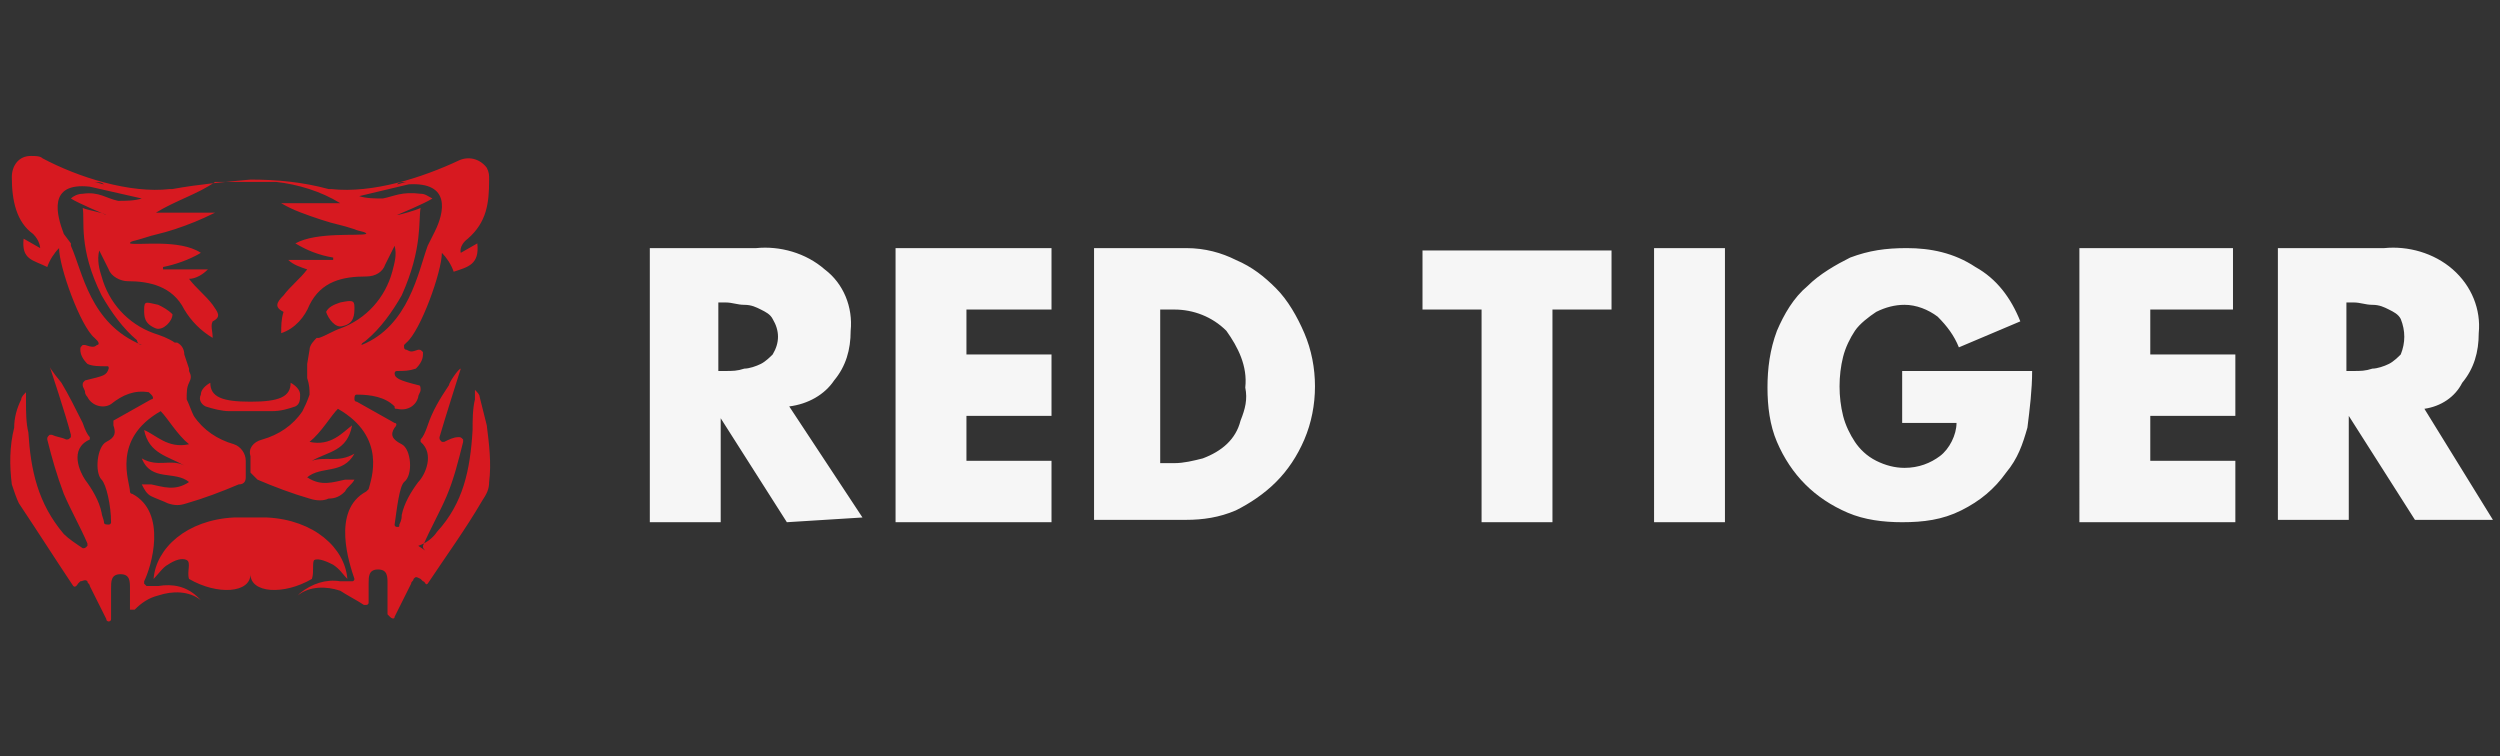 <?xml version="1.0" encoding="utf-8"?>
<!-- Generator: Adobe Illustrator 28.7.1, SVG Export Plug-In . SVG Version: 9.03 Build 54978)  -->
<svg version="1.0" id="Layer_1" xmlns="http://www.w3.org/2000/svg" xmlns:xlink="http://www.w3.org/1999/xlink" x="0px" y="0px"
	 viewBox="0 0 105.8 32" style="enable-background:new 0 0 105.8 32;" xml:space="preserve">
<rect x="0" y="0" width="105.8" height="32" fill="#333333" stroke="none"/>
<style type="text/css">
	.st0{fill-rule:evenodd;clip-rule:evenodd;fill:#F6F6F6;}
	.st1{fill-rule:evenodd;clip-rule:evenodd;fill:#D71920;}
</style>
<path id="Logo_Type_White" class="st0" d="M102.6,17.3l2.9,4.7l-3.3,0l-2.8-4.4h0v4.4h-3V10.5h4.5c1-0.1,2.1,0.2,2.9,0.9
	c0.8,0.7,1.2,1.7,1.1,2.7c0,0.8-0.2,1.5-0.7,2.1C103.9,16.8,103.3,17.2,102.6,17.3z M101.6,13.5c-0.1-0.2-0.3-0.3-0.5-0.4
	c-0.2-0.1-0.4-0.2-0.7-0.2c-0.3,0-0.5-0.1-0.8-0.1h-0.3v2.9h0.3c0.3,0,0.5,0,0.8-0.1c0.2,0,0.5-0.1,0.7-0.2c0.2-0.1,0.4-0.3,0.5-0.4
	C101.8,14.5,101.8,14,101.6,13.5L101.6,13.5z M87.9,10.5h6.6v2.6H91v1.9h3.6v2.6H91v1.9h3.6v2.6h-6.6V10.5z M44.5,13.1h-3.6v1.9h3.6
	v2.6h-3.6v1.9h3.6v2.6h-6.6V10.5h6.6V13.1z M33.3,22.1l-2.8-4.4h0v4.4h-3V10.5H32c1-0.1,2.1,0.2,2.9,0.9C35.7,12,36.1,13,36,14
	c0,0.8-0.2,1.5-0.7,2.1c-0.4,0.6-1.1,1-1.9,1.1l3.1,4.7L33.3,22.1z M32.7,13.5c-0.1-0.2-0.3-0.3-0.5-0.4c-0.2-0.1-0.4-0.2-0.7-0.2
	c-0.3,0-0.5-0.1-0.8-0.1h-0.3v2.9h0.3c0.3,0,0.5,0,0.8-0.1c0.2,0,0.5-0.1,0.7-0.2c0.2-0.1,0.4-0.3,0.5-0.4C33,14.5,33,14,32.7,13.5
	L32.7,13.5z M52.3,11c0.7,0.3,1.2,0.7,1.7,1.2c0.5,0.5,0.9,1.2,1.2,1.9c0.6,1.4,0.6,3.1,0,4.5c-0.3,0.7-0.7,1.3-1.2,1.8
	c-0.5,0.5-1.1,0.9-1.7,1.2c-0.7,0.3-1.4,0.4-2.1,0.4h-3.9V10.5h3.9C51,10.5,51.7,10.7,52.3,11L52.3,11z M49.1,13.1v6.5h0.6
	c0.4,0,0.8-0.1,1.2-0.2c0.8-0.3,1.4-0.8,1.6-1.6c0.2-0.5,0.3-0.9,0.2-1.4c0.1-0.9-0.3-1.7-0.8-2.4c-0.6-0.6-1.4-0.9-2.2-0.9
	L49.1,13.1z M68.2,13.1h-2.5v9h-3v-9h-2.5v-2.5h8V13.1z M73,22.1h-3V10.5h3V22.1z M76.5,12.1c0.5-0.5,1.2-0.9,1.8-1.2
	c0.8-0.3,1.5-0.4,2.4-0.4c1,0,2,0.2,2.9,0.8c0.9,0.5,1.5,1.3,1.9,2.3l-2.6,1.1c-0.2-0.5-0.5-0.9-0.9-1.3c-0.4-0.3-0.9-0.5-1.4-0.5
	c-0.4,0-0.8,0.1-1.2,0.3c-0.3,0.2-0.7,0.5-0.9,0.8c-0.2,0.3-0.4,0.7-0.5,1.1c-0.2,0.8-0.2,1.7,0,2.5c0.1,0.4,0.3,0.8,0.5,1.1
	c0.2,0.3,0.5,0.6,0.9,0.8c0.4,0.2,0.8,0.3,1.2,0.3c0.6,0,1.1-0.2,1.5-0.5c0.4-0.3,0.7-0.9,0.7-1.4h-2.3v-2.2h5.5
	c0,0.8-0.1,1.6-0.2,2.4c-0.2,0.7-0.4,1.3-0.9,1.9c-0.5,0.7-1.1,1.2-1.9,1.6c-0.8,0.4-1.6,0.5-2.5,0.5c-0.8,0-1.6-0.1-2.3-0.4
	c-0.7-0.3-1.3-0.7-1.8-1.2c-0.5-0.5-0.9-1.1-1.2-1.8c-0.3-0.7-0.4-1.5-0.4-2.3c0-0.8,0.1-1.6,0.4-2.4C75.5,13.3,75.9,12.6,76.5,12.1
	L76.5,12.1z"/>
<path id="Logo_Symbol_Red_on_Black" class="st1" d="M15,13c0,0.3,0,0.7-0.5,0.8c-0.3,0.1-0.6-0.3-0.7-0.6c0.1-0.2,0.3-0.3,0.6-0.4
	C14.9,12.7,15,12.7,15,13z M6.6,13.9c-0.5-0.2-0.5-0.5-0.5-0.8c0-0.4,0.1-0.3,0.6-0.2c0.2,0.1,0.4,0.2,0.6,0.4
	C7.3,13.6,6.9,14,6.6,13.9L6.6,13.9z M17.7,23.1c0.3-0.1,0.6-0.3,0.8-0.6c1.1-1.2,1.4-2.6,1.5-4.3c0-0.4,0-0.9,0.1-1.3
	c0-0.1,0-0.4,0-0.4c0.1,0.1,0.2,0.2,0.2,0.3c0.1,0.4,0.2,0.8,0.3,1.2c0.1,0.8,0.2,1.6,0.1,2.4c0,0.3-0.1,0.5-0.3,0.8
	c-0.7,1.2-1.5,2.3-2.3,3.5c-0.1,0.1-0.1-0.1-0.2-0.1l-0.1-0.1c-0.2-0.1-0.2-0.1-0.3,0c0,0.1-0.1,0.1-0.1,0.2c-0.2,0.4-0.5,1-0.7,1.4
	c0,0.1-0.1,0.1-0.2,0c0,0-0.1-0.1-0.1-0.1c0-0.4,0-0.9,0-1.3c0-0.3,0-0.6-0.4-0.6c-0.4,0-0.4,0.3-0.4,0.6c0,0.3,0,0.5,0,0.8
	c0,0.1-0.1,0.1-0.1,0.1c0,0-0.1,0-0.1,0c-0.3-0.2-0.7-0.4-1-0.6c-0.6-0.2-1.3-0.2-1.8,0.2l0.1-0.1c0.5-0.4,1.1-0.6,1.7-0.5
	c0.2,0,0.3,0,0.5,0c0.1,0,0.1-0.1,0.1-0.1c0,0,0,0,0,0c-0.2-0.6-1-2.9,0.5-3.7c0,0,0.1-0.1,0.1-0.1c0.1-0.4,0.8-2.2-1.3-3.4
	c-0.3,0.3-0.7,1-1.2,1.4c0.9,0.2,1.4-0.4,1.8-0.7c-0.2,1.1-1,1.1-1.7,1.5c0.6-0.2,1.1,0.1,1.8-0.3c-0.5,0.9-1.4,0.5-2,1
	c0.6,0.4,1.1,0.2,1.6,0.1c0.1,0,0.3,0,0.4,0c-0.1,0.2-0.3,0.3-0.4,0.5c-0.2,0.2-0.4,0.3-0.7,0.3c-0.2,0.1-0.5,0.1-0.8,0
	c-0.7-0.2-1.5-0.5-2.2-0.8c-0.1-0.1-0.2-0.2-0.3-0.3c0-0.2,0-0.5,0-0.7c-0.1-0.3,0.1-0.6,0.5-0.7c0.7-0.2,1.3-0.6,1.7-1.2
	c0.1-0.2,0.2-0.4,0.3-0.7c0,0,0,0,0,0c0-0.2,0-0.4-0.1-0.7c0-0.2,0-0.3,0-0.5l0-0.1c0,0,0,0,0,0h0l0.1-0.6c0-0.2,0.2-0.4,0.3-0.5
	l0,0c0,0,0,0,0.1,0c0.3-0.1,0.6-0.3,0.9-0.4c1.1-0.4,1.9-1.3,2.2-2.4c0.1-0.4,0.2-0.7,0.1-1.1c-0.1,0.2-0.3,0.6-0.4,0.8
	c-0.1,0.3-0.4,0.5-0.8,0.5c-1,0-1.9,0.2-2.4,1.2c-0.2,0.5-0.6,1-1.2,1.2c0-0.3,0-0.6,0.1-0.9c-0.4-0.2-0.3-0.4,0-0.7
	c0.3-0.4,0.7-0.7,1-1.1c-0.3-0.1-0.6-0.2-0.8-0.4h1.9c0,0,0,0,0-0.1c-0.6-0.1-1.1-0.3-1.6-0.6c0.9-0.5,2.7-0.3,3-0.4
	c0-0.1-0.3-0.1-0.5-0.2c-0.6-0.2-0.8-0.2-1.4-0.4c-0.6-0.2-1.2-0.4-1.7-0.7h2.5c-0.8-0.5-1.8-0.8-2.7-0.9c-0.5,0-0.9,0-1.3,0l0-0.2
	v0.2c-0.3,0-0.7,0-1.3,0C8.4,8.2,7.4,8.5,6.6,9h2.5C8.5,9.3,8,9.5,7.4,9.7c-0.6,0.2-0.8,0.2-1.4,0.4c-0.3,0.1-0.5,0.1-0.5,0.2
	c0.3,0.1,2.1-0.2,3,0.4c-0.5,0.3-1.1,0.5-1.6,0.6c0,0,0,0,0,0.1h1.9c-0.2,0.2-0.5,0.4-0.8,0.4c0.3,0.4,0.7,0.7,1,1.1
	c0.2,0.3,0.4,0.5,0,0.7C8.9,13.8,9,14,9,14.3c-0.5-0.3-0.9-0.7-1.2-1.2c-0.5-1-1.5-1.2-2.4-1.2c-0.3,0-0.7-0.2-0.8-0.5
	c-0.1-0.2-0.3-0.6-0.4-0.8c-0.1,0.4,0,0.8,0.1,1.1c0.3,1.1,1.1,2,2.2,2.4c0.3,0.1,0.6,0.2,0.9,0.4c0,0,0,0,0.1,0c0,0,0,0,0,0
	c0.2,0.1,0.3,0.3,0.3,0.5L8,15.6h0c0,0,0,0,0,0l0,0.1c0.1,0.2,0.1,0.3,0,0.5c-0.1,0.2-0.1,0.4-0.1,0.7c0,0,0,0,0,0
	c0.1,0.2,0.2,0.5,0.3,0.7c0.4,0.6,1,1,1.7,1.2c0.3,0.1,0.5,0.4,0.5,0.7c0,0.2,0,0.5,0,0.7c0,0.2-0.1,0.3-0.3,0.3
	c-0.7,0.3-1.5,0.6-2.2,0.8c-0.3,0.1-0.5,0.1-0.8,0c-0.2-0.1-0.5-0.2-0.7-0.3c-0.2-0.1-0.3-0.3-0.4-0.5c0.1,0,0.3,0,0.4,0
	c0.5,0.1,1,0.3,1.6-0.1c-0.6-0.5-1.6,0-2-1c0.7,0.4,1.2,0,1.8,0.3c-0.7-0.4-1.5-0.5-1.7-1.5C6.6,18.4,7.1,19,8,18.8
	c-0.5-0.4-0.9-1.1-1.2-1.4c-2.1,1.2-1.3,3-1.3,3.4c0,0,0,0.1,0.1,0.1c1.5,0.8,0.8,3.1,0.5,3.7c0,0,0,0.1,0,0.1c0,0,0.1,0.1,0.1,0.1
	c0.2,0,0.3,0,0.5,0c0.6-0.1,1.2,0,1.7,0.5l0.1,0.1c-0.5-0.4-1.2-0.4-1.8-0.2c-0.4,0.1-0.7,0.3-1,0.6c-0.1,0-0.1,0-0.2,0
	c0,0,0,0,0-0.1c0-0.3,0-0.6,0-0.8c0-0.3,0-0.6-0.4-0.6c-0.4,0-0.4,0.3-0.4,0.6c0,0.4,0,0.9,0,1.3c0,0.1-0.1,0.1-0.1,0.1
	c0,0-0.1,0-0.1-0.1c-0.2-0.4-0.5-1-0.7-1.4c0-0.1-0.1-0.1-0.1-0.2c-0.1-0.1-0.2,0-0.3,0l-0.1,0.1c0,0-0.1,0.2-0.2,0.1
	c-0.8-1.2-1.5-2.3-2.3-3.5c-0.1-0.2-0.2-0.5-0.3-0.8c-0.1-0.8-0.1-1.6,0.1-2.4c0-0.4,0.1-0.8,0.3-1.2c0-0.1,0.1-0.2,0.2-0.3
	c0,0,0,0.3,0,0.4c0,0.4,0,0.9,0.1,1.3c0.1,1.6,0.4,3,1.5,4.3c0.2,0.2,0.5,0.4,0.8,0.6c0.1,0,0.1,0,0.2-0.1c0,0,0-0.1,0-0.1
	c-0.3-0.7-0.7-1.4-1-2.1c-0.3-0.8-0.5-1.5-0.7-2.3c0-0.1,0-0.1,0.1-0.2c0,0,0.1,0,0.1,0c0.2,0.1,0.4,0.1,0.6,0.2
	c0.1,0,0.1,0,0.2-0.1c0,0,0-0.1,0-0.1c-0.2-0.8-0.9-2.9-0.9-2.9c0,0.1,0.5,0.7,0.5,0.7c0.3,0.5,0.6,1.1,0.9,1.7
	c0.1,0.3,0.2,0.5,0.3,0.6c0,0.1,0,0.1,0,0.1C2.9,19,3.4,20,3.6,20.3c0.3,0.4,0.6,0.9,0.7,1.4c0,0.1,0.1,0.3,0.1,0.4
	c0,0.1,0.1,0.1,0.2,0.1c0.1,0,0.1-0.1,0.1-0.1c0-0.7-0.2-1.6-0.4-1.8C4,20,4.1,18.9,4.5,18.7c0.4-0.2,0.4-0.4,0.3-0.7
	c0-0.1,0-0.1,0-0.2c0,0,0,0,0,0l1.6-0.9c0.1,0,0.1-0.1,0-0.2c0,0-0.1-0.1-0.1-0.1c-0.6-0.1-1.1,0.1-1.6,0.5c-0.3,0.2-0.8,0.1-1-0.3
	c0,0-0.1-0.1-0.1-0.2c0-0.1-0.1-0.2-0.1-0.3c0-0.1,0-0.1,0.1-0.2c0.8-0.2,0.9-0.2,1-0.5c0-0.1,0-0.1-0.1-0.1c0,0,0,0,0,0
	c-0.3,0-0.6,0-0.8-0.1c-0.2-0.2-0.3-0.4-0.3-0.6c0-0.1,0-0.1,0.1-0.2c0,0,0.1,0,0.1,0c0.3,0.1,0.4,0.1,0.5,0c0.1,0,0.1-0.1,0-0.2
	c0,0,0,0,0,0c0,0-0.1-0.1-0.1-0.1c-0.6-0.5-1.5-3-1.5-3.8c-0.2,0.2-0.4,0.5-0.5,0.8c-0.6-0.3-1.1-0.3-1-1.2l0.7,0.4
	c0,0,0-0.3-0.3-0.6C0.7,9.4,0.5,8.5,0.5,7.5c0-0.5,0.3-0.9,0.8-0.9c0.2,0,0.4,0,0.5,0.1C3.3,7.5,5.5,8.2,7.2,8l0.1,0l0,0l0,0
	c1.1-0.2,2.2-0.3,3.3-0.4h0c1.1,0,2.2,0.1,3.3,0.4l0,0l0,0L14,8c1.8,0.2,3.9-0.5,5.4-1.2c0.4-0.2,0.9-0.1,1.2,0.3
	c0.1,0.2,0.1,0.3,0.1,0.5c0,1-0.1,1.8-0.9,2.5c-0.4,0.3-0.3,0.6-0.3,0.6l0.7-0.4c0.1,0.9-0.4,1-1,1.2c-0.1-0.3-0.3-0.6-0.5-0.8
	c0,0.8-0.9,3.3-1.5,3.8c0,0-0.1,0.1-0.1,0.1c0,0,0,0.1,0,0.1c0,0,0,0.1,0.1,0.1c0.2,0.1,0.2,0.1,0.5,0c0.1,0,0.1,0,0.2,0.1
	c0,0,0,0.1,0,0.1c0,0.2-0.1,0.4-0.3,0.6c-0.3,0.1-0.5,0.1-0.8,0.1c-0.1,0-0.1,0.1-0.1,0.1c0,0,0,0,0,0c0,0.2,0.2,0.3,1,0.5
	c0.1,0,0.1,0.1,0.1,0.2c0,0.1-0.1,0.2-0.1,0.3c-0.1,0.4-0.5,0.6-0.9,0.5c-0.1,0-0.1,0-0.1-0.1c-0.4-0.4-1-0.5-1.6-0.5
	c-0.1,0-0.1,0.1-0.1,0.2c0,0,0,0.1,0.1,0.1l1.6,0.9c0.1,0,0.1,0.1,0,0.2c0,0,0,0,0,0c-0.2,0.3-0.1,0.5,0.3,0.7
	c0.4,0.2,0.5,1.3,0.1,1.6c-0.2,0.2-0.3,1.1-0.4,1.8c0,0.1,0.1,0.1,0.1,0.1c0.1,0,0.1,0,0.1-0.1c0.1-0.2,0.1-0.3,0.1-0.4
	c0.1-0.5,0.4-1,0.7-1.4c0.3-0.3,0.7-1.2,0.1-1.7c0,0,0-0.1,0-0.1c0.1-0.1,0.2-0.3,0.3-0.6c0.2-0.6,0.5-1.1,0.9-1.7
	c0-0.1,0.4-0.7,0.5-0.7c0,0-0.7,2.2-0.9,2.9c0,0.1,0,0.1,0.1,0.2c0,0,0.1,0,0.1,0c0.2-0.1,0.4-0.2,0.6-0.2c0.1,0,0.1,0,0.2,0.1
	c0,0,0,0.1,0,0.1c-0.2,0.8-0.4,1.6-0.7,2.3c-0.3,0.7-0.7,1.4-1,2.1c0,0.1,0,0.1,0.1,0.2C17.7,23.1,17.7,23.1,17.7,23.1L17.7,23.1z
	 M7,17.3L7,17.3C6.9,17.3,6.9,17.3,7,17.3L7,17.3z M4,7.7c0.1,0,0.3,0.1,0.4,0.1C4.3,7.7,4.1,7.7,4,7.7L4,7.7z M3.8,7.9
	C2,7.7,2.4,9.1,2.7,9.9L3,10.3c0,0,0,0,0,0.1c0,0,0,0,0,0l0,0c0.5,1.1,0.8,3.3,3,4.2c-0.1,0-0.2-0.1-0.2-0.2
	c-0.6-0.5-1.1-1.2-1.5-1.9c-1-2-0.7-3.2-0.8-3.7c0.2,0.1,0.9,0.2,1,0.3c0,0-1.2-0.5-1.5-0.7c0.1-0.1,0.3-0.2,0.5-0.2
	C4.2,8.1,4.5,8.4,5,8.5c0.3,0,0.7,0,1-0.1L3.8,7.9z M14.2,17.3C14.2,17.3,14.3,17.3,14.2,17.3L14.2,17.3z M16.8,7.8
	c0.1,0,0.3-0.1,0.4-0.1C17,7.7,16.9,7.7,16.8,7.8L16.8,7.8z M18.1,10.4L18.1,10.4C18.1,10.4,18.1,10.4,18.1,10.4
	C18.2,10.4,18.2,10.4,18.1,10.4l0.3-0.6c0.4-0.8,0.7-2.1-1.1-2l-2.1,0.5c0.3,0.1,0.7,0.1,1,0.1c0.5-0.1,0.8-0.3,1.6-0.2
	c0.2,0,0.3,0.1,0.5,0.2c-0.3,0.2-1.5,0.7-1.5,0.7c0.1,0,0.8-0.2,1-0.3c-0.1,0.5,0.1,1.7-0.8,3.7c-0.4,0.7-0.9,1.4-1.5,1.9
	c-0.1,0.1-0.2,0.1-0.2,0.2C17.3,13.8,17.7,11.5,18.1,10.4L18.1,10.4z M10.6,17.4c-0.3,0-0.5,0-0.9,0c-0.3,0-0.7-0.1-1-0.2
	c-0.2-0.1-0.3-0.3-0.2-0.5c0-0.3,0.4-0.5,0.4-0.5c0,0.6,0.5,0.8,1.7,0.8h0c1.2,0,1.7-0.2,1.7-0.8c0,0,0.4,0.2,0.4,0.5
	c0,0.2,0,0.4-0.2,0.5c-0.3,0.1-0.6,0.2-1,0.2C11.1,17.4,10.9,17.4,10.6,17.4L10.6,17.4L10.6,17.4z M10.6,24.3c0,0.8-1.4,0.9-2.6,0.2
	c-0.1-0.3,0.1-0.7-0.1-0.8c-0.2-0.1-0.5,0-0.8,0.2c-0.2,0.1-0.4,0.4-0.6,0.6c0.1-1.3,1.4-2.5,3.4-2.6c0.2,0,0.4,0,0.7,0
	c0.2,0,0.4,0,0.7,0c2,0.1,3.3,1.3,3.4,2.6c-0.2-0.2-0.3-0.4-0.6-0.6c-0.2-0.1-0.6-0.3-0.8-0.2c-0.1,0.1,0,0.5-0.1,0.8
	C12,25.2,10.6,25.1,10.6,24.3z"/>
</svg>
